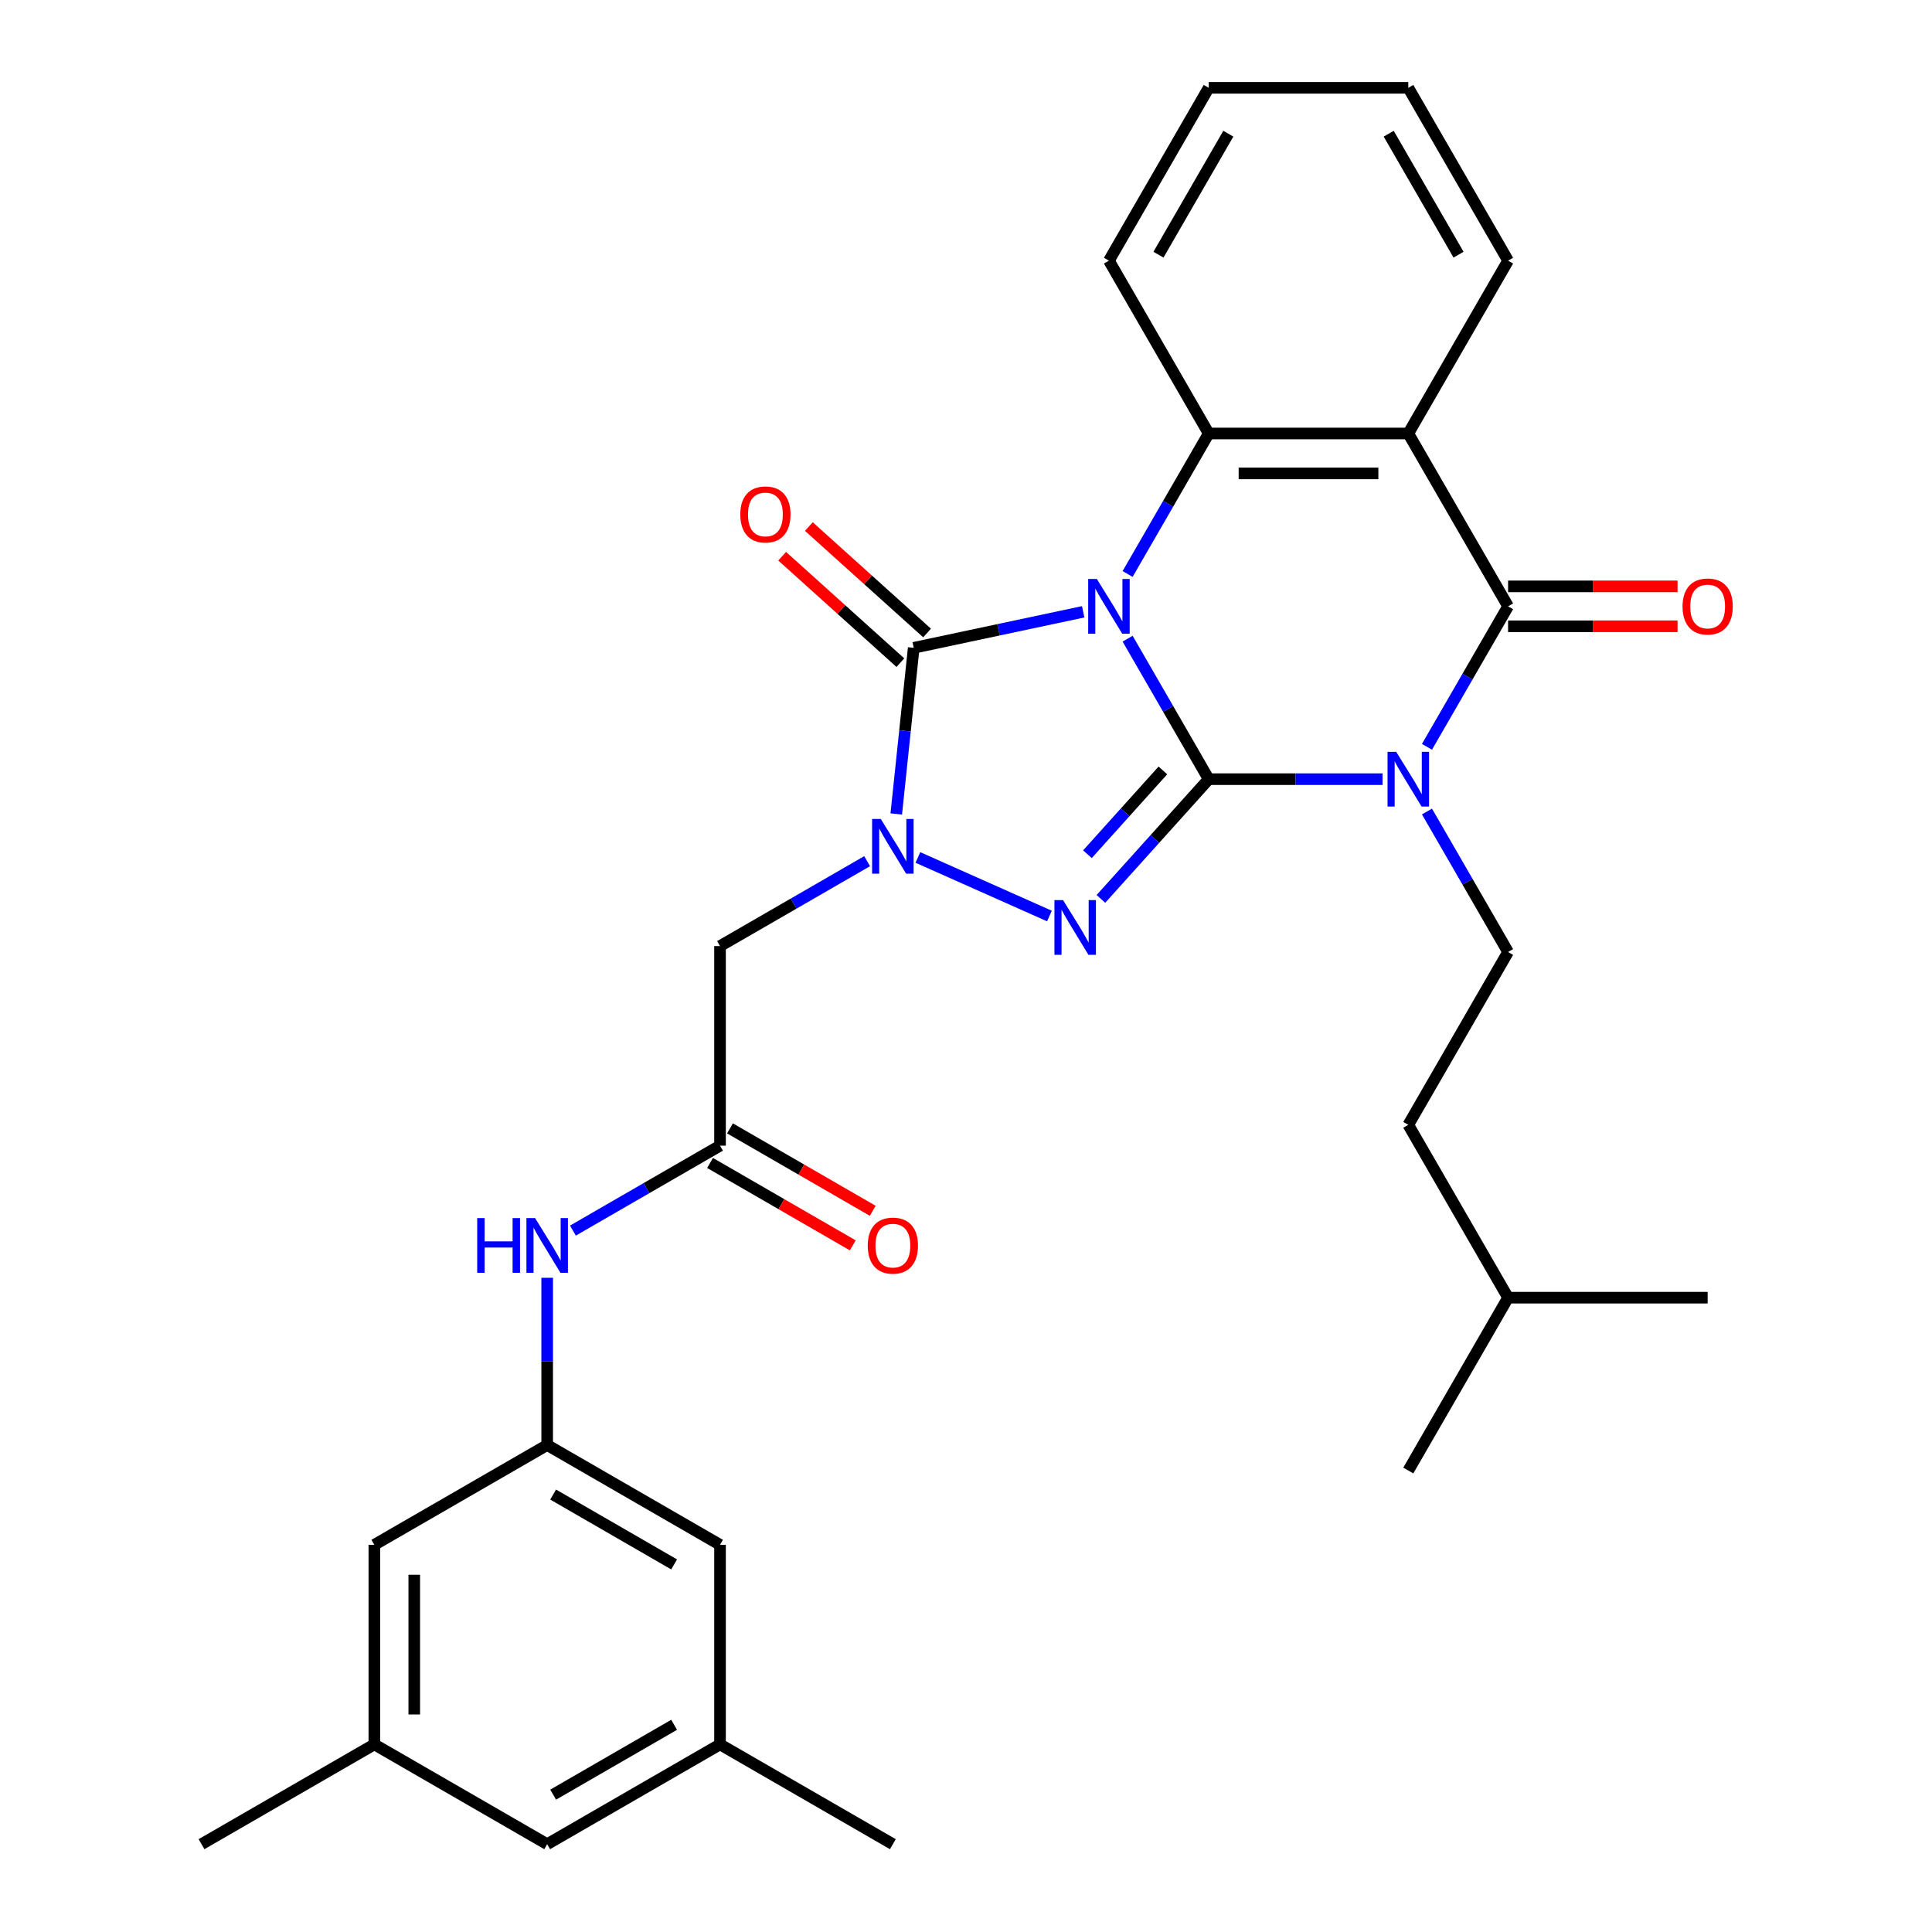 <?xml version='1.0' encoding='iso-8859-1'?>
<svg version='1.1' baseProfile='full'
              xmlns='http://www.w3.org/2000/svg'
                      xmlns:rdkit='http://www.rdkit.org/xml'
                      xmlns:xlink='http://www.w3.org/1999/xlink'
                  xml:space='preserve'
width='1000px' height='1000px' viewBox='0 0 1000 1000'>
<!-- END OF HEADER -->
<rect style='opacity:1.0;fill:#FFFFFF;stroke:none' width='1000' height='1000' x='0' y='0'> </rect>
<path class='bond-0' d='M 583.648,330.578 L 604.64,366.937' style='fill:none;fill-rule:evenodd;stroke:#0000FF;stroke-width:6px;stroke-linecap:butt;stroke-linejoin:miter;stroke-opacity:1' />
<path class='bond-0' d='M 604.64,366.937 L 625.632,403.296' style='fill:none;fill-rule:evenodd;stroke:#000000;stroke-width:6px;stroke-linecap:butt;stroke-linejoin:miter;stroke-opacity:1' />
<path class='bond-3' d='M 560.659,316.667 L 516.799,325.99' style='fill:none;fill-rule:evenodd;stroke:#0000FF;stroke-width:6px;stroke-linecap:butt;stroke-linejoin:miter;stroke-opacity:1' />
<path class='bond-3' d='M 516.799,325.99 L 472.939,335.313' style='fill:none;fill-rule:evenodd;stroke:#000000;stroke-width:6px;stroke-linecap:butt;stroke-linejoin:miter;stroke-opacity:1' />
<path class='bond-6' d='M 583.648,297.093 L 604.64,260.734' style='fill:none;fill-rule:evenodd;stroke:#0000FF;stroke-width:6px;stroke-linecap:butt;stroke-linejoin:miter;stroke-opacity:1' />
<path class='bond-6' d='M 604.64,260.734 L 625.632,224.375' style='fill:none;fill-rule:evenodd;stroke:#000000;stroke-width:6px;stroke-linecap:butt;stroke-linejoin:miter;stroke-opacity:1' />
<path class='bond-1' d='M 625.632,403.296 L 670.62,403.296' style='fill:none;fill-rule:evenodd;stroke:#000000;stroke-width:6px;stroke-linecap:butt;stroke-linejoin:miter;stroke-opacity:1' />
<path class='bond-1' d='M 670.62,403.296 L 715.609,403.296' style='fill:none;fill-rule:evenodd;stroke:#0000FF;stroke-width:6px;stroke-linecap:butt;stroke-linejoin:miter;stroke-opacity:1' />
<path class='bond-2' d='M 625.632,403.296 L 597.732,434.281' style='fill:none;fill-rule:evenodd;stroke:#000000;stroke-width:6px;stroke-linecap:butt;stroke-linejoin:miter;stroke-opacity:1' />
<path class='bond-2' d='M 597.732,434.281 L 569.833,465.266' style='fill:none;fill-rule:evenodd;stroke:#0000FF;stroke-width:6px;stroke-linecap:butt;stroke-linejoin:miter;stroke-opacity:1' />
<path class='bond-2' d='M 601.909,398.767 L 582.379,420.457' style='fill:none;fill-rule:evenodd;stroke:#000000;stroke-width:6px;stroke-linecap:butt;stroke-linejoin:miter;stroke-opacity:1' />
<path class='bond-2' d='M 582.379,420.457 L 562.85,442.146' style='fill:none;fill-rule:evenodd;stroke:#0000FF;stroke-width:6px;stroke-linecap:butt;stroke-linejoin:miter;stroke-opacity:1' />
<path class='bond-10' d='M 738.598,420.038 L 759.59,456.397' style='fill:none;fill-rule:evenodd;stroke:#0000FF;stroke-width:6px;stroke-linecap:butt;stroke-linejoin:miter;stroke-opacity:1' />
<path class='bond-10' d='M 759.59,456.397 L 780.581,492.756' style='fill:none;fill-rule:evenodd;stroke:#000000;stroke-width:6px;stroke-linecap:butt;stroke-linejoin:miter;stroke-opacity:1' />
<path class='bond-32' d='M 738.598,386.553 L 759.59,350.194' style='fill:none;fill-rule:evenodd;stroke:#0000FF;stroke-width:6px;stroke-linecap:butt;stroke-linejoin:miter;stroke-opacity:1' />
<path class='bond-32' d='M 759.59,350.194 L 780.581,313.835' style='fill:none;fill-rule:evenodd;stroke:#000000;stroke-width:6px;stroke-linecap:butt;stroke-linejoin:miter;stroke-opacity:1' />
<path class='bond-31' d='M 543.188,474.131 L 475.1,443.816' style='fill:none;fill-rule:evenodd;stroke:#0000FF;stroke-width:6px;stroke-linecap:butt;stroke-linejoin:miter;stroke-opacity:1' />
<path class='bond-4' d='M 472.939,335.313 L 468.42,378.308' style='fill:none;fill-rule:evenodd;stroke:#000000;stroke-width:6px;stroke-linecap:butt;stroke-linejoin:miter;stroke-opacity:1' />
<path class='bond-4' d='M 468.42,378.308 L 463.901,421.304' style='fill:none;fill-rule:evenodd;stroke:#0000FF;stroke-width:6px;stroke-linecap:butt;stroke-linejoin:miter;stroke-opacity:1' />
<path class='bond-13' d='M 479.851,327.636 L 449.259,300.091' style='fill:none;fill-rule:evenodd;stroke:#000000;stroke-width:6px;stroke-linecap:butt;stroke-linejoin:miter;stroke-opacity:1' />
<path class='bond-13' d='M 449.259,300.091 L 418.667,272.545' style='fill:none;fill-rule:evenodd;stroke:#FF0000;stroke-width:6px;stroke-linecap:butt;stroke-linejoin:miter;stroke-opacity:1' />
<path class='bond-13' d='M 466.027,342.989 L 435.435,315.444' style='fill:none;fill-rule:evenodd;stroke:#000000;stroke-width:6px;stroke-linecap:butt;stroke-linejoin:miter;stroke-opacity:1' />
<path class='bond-13' d='M 435.435,315.444 L 404.843,287.899' style='fill:none;fill-rule:evenodd;stroke:#FF0000;stroke-width:6px;stroke-linecap:butt;stroke-linejoin:miter;stroke-opacity:1' />
<path class='bond-8' d='M 448.819,445.738 L 410.75,467.717' style='fill:none;fill-rule:evenodd;stroke:#0000FF;stroke-width:6px;stroke-linecap:butt;stroke-linejoin:miter;stroke-opacity:1' />
<path class='bond-8' d='M 410.75,467.717 L 372.681,489.696' style='fill:none;fill-rule:evenodd;stroke:#000000;stroke-width:6px;stroke-linecap:butt;stroke-linejoin:miter;stroke-opacity:1' />
<path class='bond-5' d='M 780.581,313.835 L 728.932,224.375' style='fill:none;fill-rule:evenodd;stroke:#000000;stroke-width:6px;stroke-linecap:butt;stroke-linejoin:miter;stroke-opacity:1' />
<path class='bond-14' d='M 780.581,324.165 L 824.44,324.165' style='fill:none;fill-rule:evenodd;stroke:#000000;stroke-width:6px;stroke-linecap:butt;stroke-linejoin:miter;stroke-opacity:1' />
<path class='bond-14' d='M 824.44,324.165 L 868.299,324.165' style='fill:none;fill-rule:evenodd;stroke:#FF0000;stroke-width:6px;stroke-linecap:butt;stroke-linejoin:miter;stroke-opacity:1' />
<path class='bond-14' d='M 780.581,303.505 L 824.44,303.505' style='fill:none;fill-rule:evenodd;stroke:#000000;stroke-width:6px;stroke-linecap:butt;stroke-linejoin:miter;stroke-opacity:1' />
<path class='bond-14' d='M 824.44,303.505 L 868.299,303.505' style='fill:none;fill-rule:evenodd;stroke:#FF0000;stroke-width:6px;stroke-linecap:butt;stroke-linejoin:miter;stroke-opacity:1' />
<path class='bond-7' d='M 625.632,224.375 L 728.932,224.375' style='fill:none;fill-rule:evenodd;stroke:#000000;stroke-width:6px;stroke-linecap:butt;stroke-linejoin:miter;stroke-opacity:1' />
<path class='bond-7' d='M 641.127,245.035 L 713.437,245.035' style='fill:none;fill-rule:evenodd;stroke:#000000;stroke-width:6px;stroke-linecap:butt;stroke-linejoin:miter;stroke-opacity:1' />
<path class='bond-23' d='M 625.632,224.375 L 573.982,134.915' style='fill:none;fill-rule:evenodd;stroke:#000000;stroke-width:6px;stroke-linecap:butt;stroke-linejoin:miter;stroke-opacity:1' />
<path class='bond-21' d='M 728.932,224.375 L 780.581,134.915' style='fill:none;fill-rule:evenodd;stroke:#000000;stroke-width:6px;stroke-linecap:butt;stroke-linejoin:miter;stroke-opacity:1' />
<path class='bond-9' d='M 372.681,489.696 L 372.681,592.996' style='fill:none;fill-rule:evenodd;stroke:#000000;stroke-width:6px;stroke-linecap:butt;stroke-linejoin:miter;stroke-opacity:1' />
<path class='bond-11' d='M 372.681,592.996 L 334.612,614.975' style='fill:none;fill-rule:evenodd;stroke:#000000;stroke-width:6px;stroke-linecap:butt;stroke-linejoin:miter;stroke-opacity:1' />
<path class='bond-11' d='M 334.612,614.975 L 296.544,636.954' style='fill:none;fill-rule:evenodd;stroke:#0000FF;stroke-width:6px;stroke-linecap:butt;stroke-linejoin:miter;stroke-opacity:1' />
<path class='bond-15' d='M 367.516,601.942 L 404.455,623.269' style='fill:none;fill-rule:evenodd;stroke:#000000;stroke-width:6px;stroke-linecap:butt;stroke-linejoin:miter;stroke-opacity:1' />
<path class='bond-15' d='M 404.455,623.269 L 441.394,644.596' style='fill:none;fill-rule:evenodd;stroke:#FF0000;stroke-width:6px;stroke-linecap:butt;stroke-linejoin:miter;stroke-opacity:1' />
<path class='bond-15' d='M 377.846,584.05 L 414.785,605.377' style='fill:none;fill-rule:evenodd;stroke:#000000;stroke-width:6px;stroke-linecap:butt;stroke-linejoin:miter;stroke-opacity:1' />
<path class='bond-15' d='M 414.785,605.377 L 451.724,626.703' style='fill:none;fill-rule:evenodd;stroke:#FF0000;stroke-width:6px;stroke-linecap:butt;stroke-linejoin:miter;stroke-opacity:1' />
<path class='bond-22' d='M 780.581,492.756 L 728.932,582.216' style='fill:none;fill-rule:evenodd;stroke:#000000;stroke-width:6px;stroke-linecap:butt;stroke-linejoin:miter;stroke-opacity:1' />
<path class='bond-12' d='M 283.221,661.389 L 283.221,704.667' style='fill:none;fill-rule:evenodd;stroke:#0000FF;stroke-width:6px;stroke-linecap:butt;stroke-linejoin:miter;stroke-opacity:1' />
<path class='bond-12' d='M 283.221,704.667 L 283.221,747.946' style='fill:none;fill-rule:evenodd;stroke:#000000;stroke-width:6px;stroke-linecap:butt;stroke-linejoin:miter;stroke-opacity:1' />
<path class='bond-18' d='M 283.221,747.946 L 193.761,799.596' style='fill:none;fill-rule:evenodd;stroke:#000000;stroke-width:6px;stroke-linecap:butt;stroke-linejoin:miter;stroke-opacity:1' />
<path class='bond-19' d='M 283.221,747.946 L 372.681,799.596' style='fill:none;fill-rule:evenodd;stroke:#000000;stroke-width:6px;stroke-linecap:butt;stroke-linejoin:miter;stroke-opacity:1' />
<path class='bond-19' d='M 286.31,773.585 L 348.932,809.74' style='fill:none;fill-rule:evenodd;stroke:#000000;stroke-width:6px;stroke-linecap:butt;stroke-linejoin:miter;stroke-opacity:1' />
<path class='bond-16' d='M 193.761,902.896 L 193.761,799.596' style='fill:none;fill-rule:evenodd;stroke:#000000;stroke-width:6px;stroke-linecap:butt;stroke-linejoin:miter;stroke-opacity:1' />
<path class='bond-16' d='M 214.421,887.401 L 214.421,815.091' style='fill:none;fill-rule:evenodd;stroke:#000000;stroke-width:6px;stroke-linecap:butt;stroke-linejoin:miter;stroke-opacity:1' />
<path class='bond-25' d='M 193.761,902.896 L 104.301,954.545' style='fill:none;fill-rule:evenodd;stroke:#000000;stroke-width:6px;stroke-linecap:butt;stroke-linejoin:miter;stroke-opacity:1' />
<path class='bond-34' d='M 193.761,902.896 L 283.221,954.545' style='fill:none;fill-rule:evenodd;stroke:#000000;stroke-width:6px;stroke-linecap:butt;stroke-linejoin:miter;stroke-opacity:1' />
<path class='bond-17' d='M 372.681,902.896 L 372.681,799.596' style='fill:none;fill-rule:evenodd;stroke:#000000;stroke-width:6px;stroke-linecap:butt;stroke-linejoin:miter;stroke-opacity:1' />
<path class='bond-20' d='M 372.681,902.896 L 283.221,954.545' style='fill:none;fill-rule:evenodd;stroke:#000000;stroke-width:6px;stroke-linecap:butt;stroke-linejoin:miter;stroke-opacity:1' />
<path class='bond-20' d='M 348.932,892.751 L 286.31,928.906' style='fill:none;fill-rule:evenodd;stroke:#000000;stroke-width:6px;stroke-linecap:butt;stroke-linejoin:miter;stroke-opacity:1' />
<path class='bond-26' d='M 372.681,902.896 L 462.142,954.545' style='fill:none;fill-rule:evenodd;stroke:#000000;stroke-width:6px;stroke-linecap:butt;stroke-linejoin:miter;stroke-opacity:1' />
<path class='bond-33' d='M 780.581,134.915 L 728.932,45.455' style='fill:none;fill-rule:evenodd;stroke:#000000;stroke-width:6px;stroke-linecap:butt;stroke-linejoin:miter;stroke-opacity:1' />
<path class='bond-33' d='M 754.942,131.826 L 718.787,69.204' style='fill:none;fill-rule:evenodd;stroke:#000000;stroke-width:6px;stroke-linecap:butt;stroke-linejoin:miter;stroke-opacity:1' />
<path class='bond-24' d='M 728.932,582.216 L 780.581,671.676' style='fill:none;fill-rule:evenodd;stroke:#000000;stroke-width:6px;stroke-linecap:butt;stroke-linejoin:miter;stroke-opacity:1' />
<path class='bond-28' d='M 573.982,134.915 L 625.632,45.455' style='fill:none;fill-rule:evenodd;stroke:#000000;stroke-width:6px;stroke-linecap:butt;stroke-linejoin:miter;stroke-opacity:1' />
<path class='bond-28' d='M 599.621,131.826 L 635.776,69.204' style='fill:none;fill-rule:evenodd;stroke:#000000;stroke-width:6px;stroke-linecap:butt;stroke-linejoin:miter;stroke-opacity:1' />
<path class='bond-29' d='M 780.581,671.676 L 728.932,761.137' style='fill:none;fill-rule:evenodd;stroke:#000000;stroke-width:6px;stroke-linecap:butt;stroke-linejoin:miter;stroke-opacity:1' />
<path class='bond-30' d='M 780.581,671.676 L 883.881,671.676' style='fill:none;fill-rule:evenodd;stroke:#000000;stroke-width:6px;stroke-linecap:butt;stroke-linejoin:miter;stroke-opacity:1' />
<path class='bond-27' d='M 728.932,45.455 L 625.632,45.455' style='fill:none;fill-rule:evenodd;stroke:#000000;stroke-width:6px;stroke-linecap:butt;stroke-linejoin:miter;stroke-opacity:1' />
<path  class='atom-0' d='M 567.722 299.675
L 577.002 314.675
Q 577.922 316.155, 579.402 318.835
Q 580.882 321.515, 580.962 321.675
L 580.962 299.675
L 584.722 299.675
L 584.722 327.995
L 580.842 327.995
L 570.882 311.595
Q 569.722 309.675, 568.482 307.475
Q 567.282 305.275, 566.922 304.595
L 566.922 327.995
L 563.242 327.995
L 563.242 299.675
L 567.722 299.675
' fill='#0000FF'/>
<path  class='atom-2' d='M 722.672 389.136
L 731.952 404.136
Q 732.872 405.616, 734.352 408.296
Q 735.832 410.976, 735.912 411.136
L 735.912 389.136
L 739.672 389.136
L 739.672 417.456
L 735.792 417.456
L 725.832 401.056
Q 724.672 399.136, 723.432 396.936
Q 722.232 394.736, 721.872 394.056
L 721.872 417.456
L 718.192 417.456
L 718.192 389.136
L 722.672 389.136
' fill='#0000FF'/>
<path  class='atom-3' d='M 550.251 465.902
L 559.531 480.902
Q 560.451 482.382, 561.931 485.062
Q 563.411 487.742, 563.491 487.902
L 563.491 465.902
L 567.251 465.902
L 567.251 494.222
L 563.371 494.222
L 553.411 477.822
Q 552.251 475.902, 551.011 473.702
Q 549.811 471.502, 549.451 470.822
L 549.451 494.222
L 545.771 494.222
L 545.771 465.902
L 550.251 465.902
' fill='#0000FF'/>
<path  class='atom-5' d='M 455.882 423.886
L 465.162 438.886
Q 466.082 440.366, 467.562 443.046
Q 469.042 445.726, 469.122 445.886
L 469.122 423.886
L 472.882 423.886
L 472.882 452.206
L 469.002 452.206
L 459.042 435.806
Q 457.882 433.886, 456.642 431.686
Q 455.442 429.486, 455.082 428.806
L 455.082 452.206
L 451.402 452.206
L 451.402 423.886
L 455.882 423.886
' fill='#0000FF'/>
<path  class='atom-12' d='M 247.001 630.486
L 250.841 630.486
L 250.841 642.526
L 265.321 642.526
L 265.321 630.486
L 269.161 630.486
L 269.161 658.806
L 265.321 658.806
L 265.321 645.726
L 250.841 645.726
L 250.841 658.806
L 247.001 658.806
L 247.001 630.486
' fill='#0000FF'/>
<path  class='atom-12' d='M 276.961 630.486
L 286.241 645.486
Q 287.161 646.966, 288.641 649.646
Q 290.121 652.326, 290.201 652.486
L 290.201 630.486
L 293.961 630.486
L 293.961 658.806
L 290.081 658.806
L 280.121 642.406
Q 278.961 640.486, 277.721 638.286
Q 276.521 636.086, 276.161 635.406
L 276.161 658.806
L 272.481 658.806
L 272.481 630.486
L 276.961 630.486
' fill='#0000FF'/>
<path  class='atom-14' d='M 383.173 266.271
Q 383.173 259.471, 386.533 255.671
Q 389.893 251.871, 396.173 251.871
Q 402.453 251.871, 405.813 255.671
Q 409.173 259.471, 409.173 266.271
Q 409.173 273.151, 405.773 277.071
Q 402.373 280.951, 396.173 280.951
Q 389.933 280.951, 386.533 277.071
Q 383.173 273.191, 383.173 266.271
M 396.173 277.751
Q 400.493 277.751, 402.813 274.871
Q 405.173 271.951, 405.173 266.271
Q 405.173 260.711, 402.813 257.911
Q 400.493 255.071, 396.173 255.071
Q 391.853 255.071, 389.493 257.871
Q 387.173 260.671, 387.173 266.271
Q 387.173 271.991, 389.493 274.871
Q 391.853 277.751, 396.173 277.751
' fill='#FF0000'/>
<path  class='atom-15' d='M 870.881 313.915
Q 870.881 307.115, 874.241 303.315
Q 877.601 299.515, 883.881 299.515
Q 890.161 299.515, 893.521 303.315
Q 896.881 307.115, 896.881 313.915
Q 896.881 320.795, 893.481 324.715
Q 890.081 328.595, 883.881 328.595
Q 877.641 328.595, 874.241 324.715
Q 870.881 320.835, 870.881 313.915
M 883.881 325.395
Q 888.201 325.395, 890.521 322.515
Q 892.881 319.595, 892.881 313.915
Q 892.881 308.355, 890.521 305.555
Q 888.201 302.715, 883.881 302.715
Q 879.561 302.715, 877.201 305.515
Q 874.881 308.315, 874.881 313.915
Q 874.881 319.635, 877.201 322.515
Q 879.561 325.395, 883.881 325.395
' fill='#FF0000'/>
<path  class='atom-16' d='M 449.142 644.726
Q 449.142 637.926, 452.502 634.126
Q 455.862 630.326, 462.142 630.326
Q 468.422 630.326, 471.782 634.126
Q 475.142 637.926, 475.142 644.726
Q 475.142 651.606, 471.742 655.526
Q 468.342 659.406, 462.142 659.406
Q 455.902 659.406, 452.502 655.526
Q 449.142 651.646, 449.142 644.726
M 462.142 656.206
Q 466.462 656.206, 468.782 653.326
Q 471.142 650.406, 471.142 644.726
Q 471.142 639.166, 468.782 636.366
Q 466.462 633.526, 462.142 633.526
Q 457.822 633.526, 455.462 636.326
Q 453.142 639.126, 453.142 644.726
Q 453.142 650.446, 455.462 653.326
Q 457.822 656.206, 462.142 656.206
' fill='#FF0000'/>
</svg>
